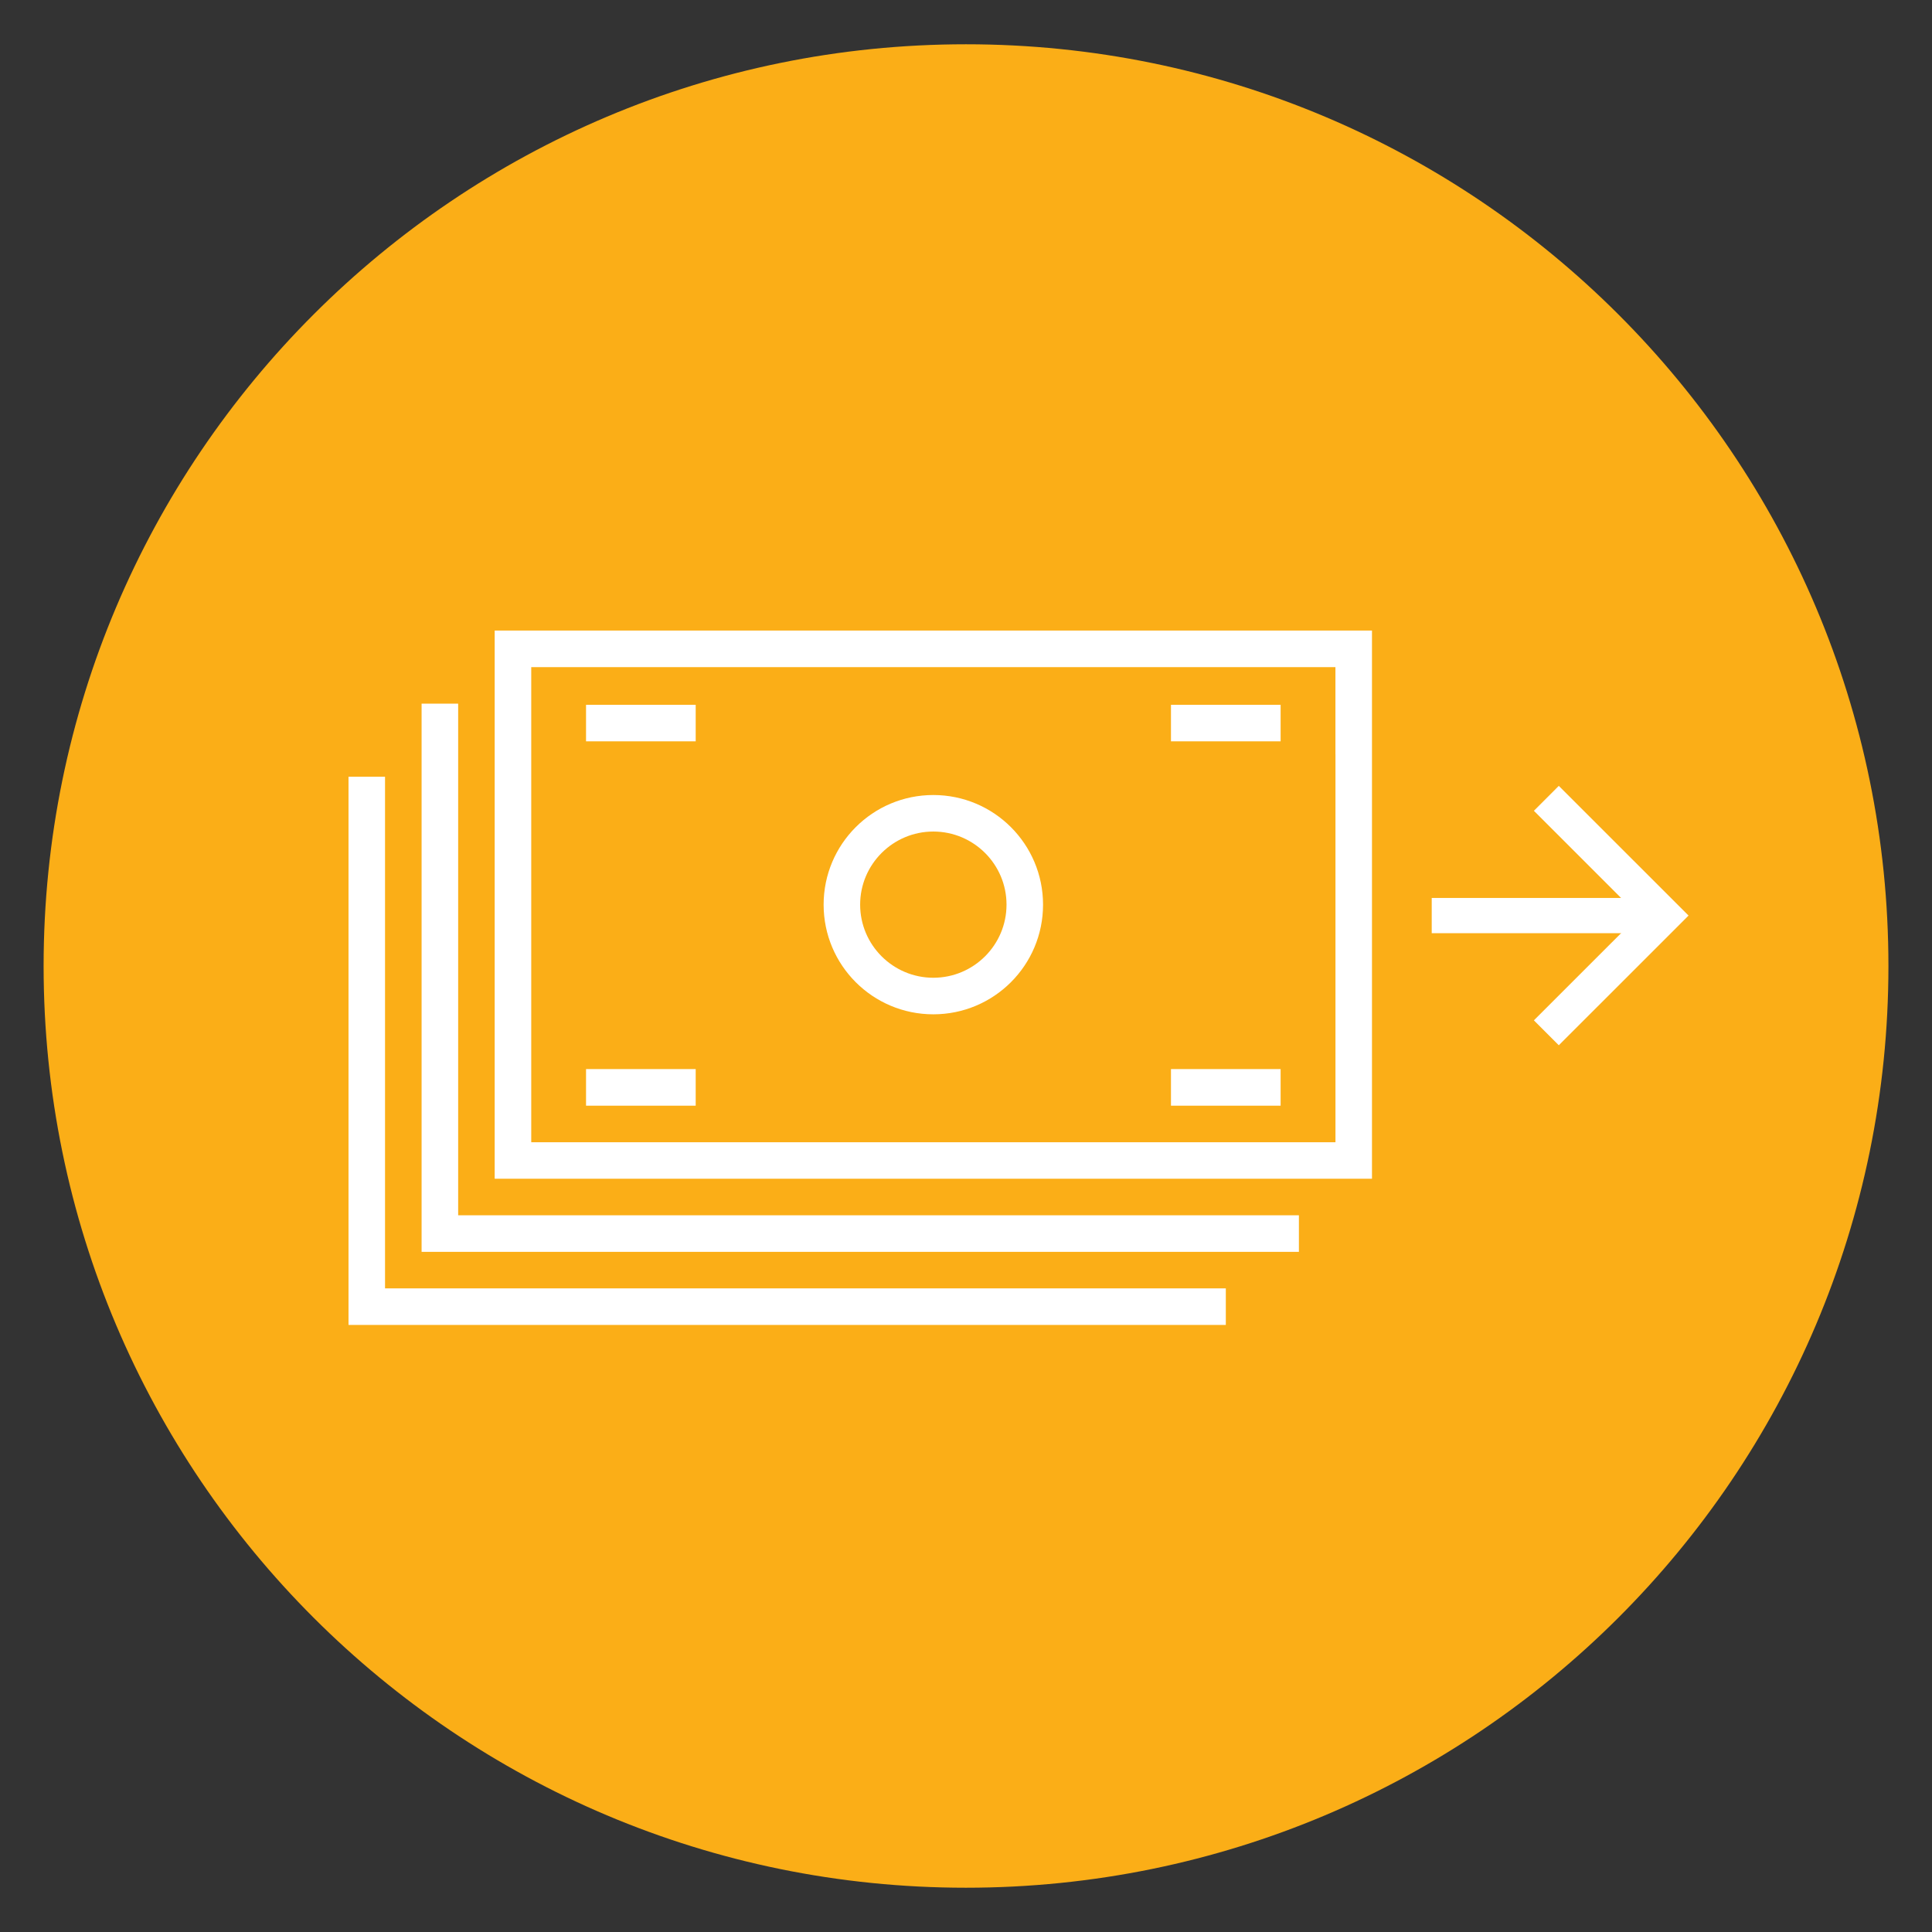 <?xml version="1.0" encoding="UTF-8"?> <!-- Generator: Adobe Illustrator 15.0.0, SVG Export Plug-In . SVG Version: 6.00 Build 0) --> <svg xmlns="http://www.w3.org/2000/svg" xmlns:xlink="http://www.w3.org/1999/xlink" id="Layer_1" x="0px" y="0px" width="46.605px" height="46.605px" viewBox="0 0 46.605 46.605" xml:space="preserve"><rect x="0" y="0" width="46.605" height="46.605" fill="#333333" stroke="none"/> <path fill="#FBAE17" d="M45.554,23.304c0,12.28-9.96,22.233-22.254,22.233c-12.29,0-22.248-9.953-22.248-22.233 c0-12.275,9.958-22.236,22.248-22.236C35.594,1.067,45.554,11.028,45.554,23.304z"></path> <g> <path fill="#FFFFFF" d="M22.514,19.178c-1.462,0-2.646,1.185-2.646,2.645c0,1.461,1.184,2.645,2.646,2.645 c1.463,0,2.647-1.184,2.647-2.645C25.161,20.363,23.977,19.178,22.514,19.178z M22.514,23.586c-0.973,0-1.765-0.791-1.765-1.764 c0-0.972,0.792-1.763,1.765-1.763c0.975,0,1.766,0.791,1.766,1.763C24.28,22.795,23.489,23.586,22.514,23.586z"></path> <path fill="#FFFFFF" d="M11.933,15.211v13.223h21.163V15.211H11.933z M32.215,18.194v0.907v4.563v0.907v2.983h-2.084h-0.918H15.799 h-0.917h-2.067V24.58v-0.915v-4.565v-0.916v-2.091h2.066h0.917h13.414h0.918h2.084V18.194z"></path> <polygon fill="#FFFFFF" points="28.368,29.316 27.45,29.316 14.035,29.316 13.119,29.316 11.052,29.316 11.052,26.343 11.052,25.427 11.052,20.863 11.052,19.947 11.052,17.856 11.052,16.974 10.17,16.974 10.17,30.198 31.333,30.198 31.333,29.316 30.452,29.316 "></polygon> <polygon fill="#FFFFFF" points="26.604,31.079 26.568,31.079 12.272,31.079 11.356,31.079 9.288,31.079 9.288,28.106 9.288,27.191 9.288,22.626 9.288,21.711 9.288,19.619 9.288,18.737 8.407,18.737 8.407,31.961 29.57,31.961 29.57,31.079 28.688,31.079 "></polygon> <rect x="14.137" y="17.002" fill="#FFFFFF" width="2.645" height="0.881"></rect> <rect x="14.137" y="25.789" fill="#FFFFFF" width="2.645" height="0.883"></rect> <rect x="28.247" y="17.002" fill="#FFFFFF" width="2.645" height="0.881"></rect> <rect x="28.247" y="25.789" fill="#FFFFFF" width="2.645" height="0.883"></rect> </g> <line fill="none" stroke="#FFFFFF" stroke-width="0.85" stroke-miterlimit="10" x1="34.537" y1="22.086" x2="40.248" y2="22.086"></line> <polyline fill="none" stroke="#FFFFFF" stroke-width="0.85" stroke-miterlimit="10" points="37.302,24.914 40.131,22.086 37.302,19.258 "></polyline> </svg> 